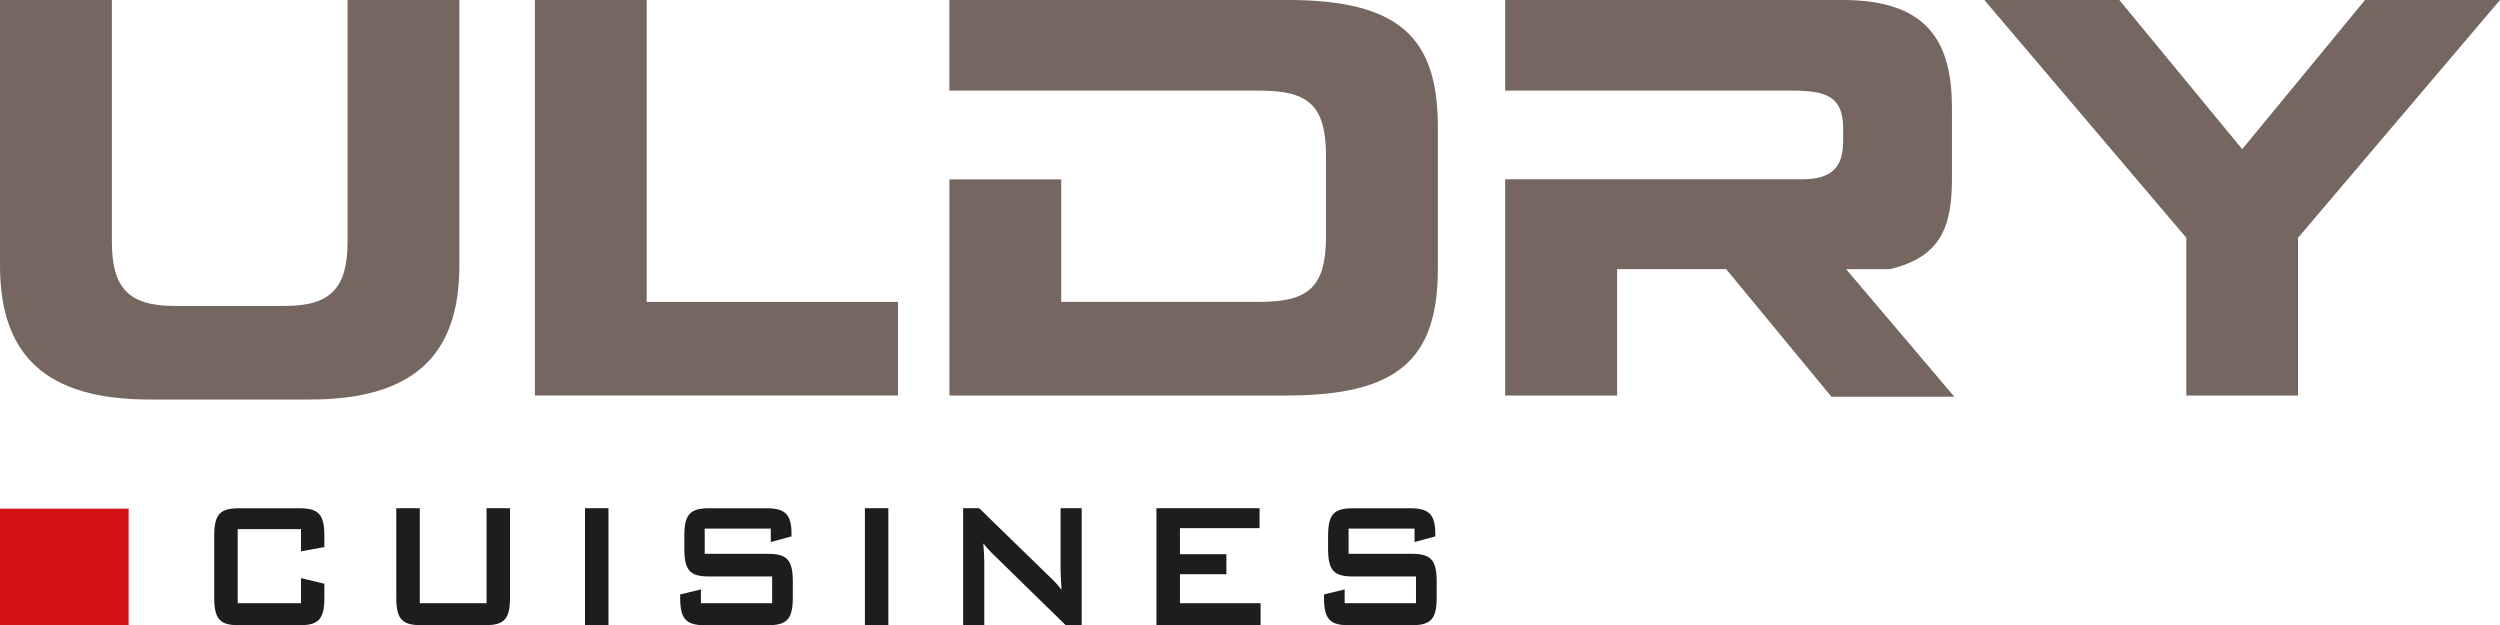 <svg xmlns="http://www.w3.org/2000/svg" id="b" data-name="Calque 2" width="136.16mm" height="34.05mm" viewBox="0 0 385.97 96.52"><defs><style>      .d {        fill: #d51317;      }      .e {        fill: #1d1d1b;      }      .f {        fill: #756660;      }    </style></defs><g id="c" data-name="Calque 1"><g><path class="f" d="M0,0h17.27v37.28c0,7.16,2.57,9.95,9.64,9.95h17.11c7.07,0,9.64-2.79,9.64-9.95V0h17.26v41.01c0,13.99-7.23,20.67-23.09,20.67h-24.72C7.24,61.69,0,55,0,41.01V0Z"></path><polygon class="f" points="82.58 0 99.84 0 99.84 46.61 138.64 46.61 138.64 61.06 82.58 61.06 82.58 0"></polygon><polygon class="f" points="337.54 36.71 306.36 0 327.2 0 346.17 23.03 365.13 0 385.97 0 354.79 36.71 354.79 61.06 337.54 61.06 337.54 36.71"></polygon><g><path class="f" d="M198.66,0h-52.09v13.99h23.06s24.83,0,24.83,0c7.39,0,10.26,2.1,10.26,10.11v12.39c0,8.01-2.87,10.11-10.26,10.11h-30.62v-18.9h-17.26v33.36h52.09c17.26,0,23.32-5.67,23.32-19.59v-21.87c0-13.92-6.06-19.61-23.32-19.61"></path><path class="f" d="M301.73,61.26l-16.71-19.7h6.71c7.92-1.87,9.63-6.52,9.63-14.06v-10.77c0-10.11-3.58-16.73-16.87-16.73h-52.11v13.99h25.83s18.42,0,18.42,0c5.45,0,7.93.94,7.93,5.91v1.87c0,4.04-1.71,5.91-6.37,5.91h-45.81v33.38h17.28v-19.51h16.84l16.25,19.7h18.97Z"></path></g><rect class="d" y="78.53" width="19.86" height="17.99"></rect><g><path class="e" d="M36.7,81.69v11.44h9.77v-3.88l3.61.87v2.14c0,3.39-.93,4.27-3.86,4.27h-9.29c-2.93,0-3.86-.87-3.86-4.27v-9.52c0-3.39.93-4.27,3.86-4.27h9.29c2.92,0,3.86.88,3.86,4.27v1.72l-3.61.66v-3.43h-9.77Z"></path><path class="e" d="M64.81,93.13h10.31v-14.67h3.62v13.79c0,3.39-.94,4.27-3.86,4.27h-9.83c-2.93,0-3.87-.87-3.87-4.27v-13.79h3.63v14.67Z"></path></g><rect class="e" x="90.32" y="78.46" width="3.62" height="18.06"></rect><path class="e" d="M108.8,81.61v3.89h9.71c2.93,0,3.89.87,3.89,4.27v2.49c0,3.39-.96,4.27-3.89,4.27h-9.61c-2.93,0-3.89-.87-3.89-4.27v-.49l3.2-.77v2.13h11v-4.13h-9.7c-2.93,0-3.86-.87-3.86-4.27v-1.99c0-3.39.93-4.27,3.86-4.27h8.83c2.78,0,3.86.84,3.86,3.96v.38l-3.2.87v-2.07h-10.19Z"></path><rect class="e" x="133.53" y="78.46" width="3.62" height="18.06"></rect><path class="e" d="M148.69,78.46h2.48l10.94,10.64c.64.6,1.23,1.23,1.78,1.96-.09-1.5-.15-2.55-.15-3.11v-9.49h3.26v18.06h-2.47l-11.42-11.16c-.46-.46-.88-.92-1.3-1.47.12,1.4.15,2.34.15,2.88v9.76h-3.26v-18.06Z"></path><polygon class="e" points="178.54 78.46 194.46 78.46 194.46 81.54 182.17 81.54 182.17 85.56 189.34 85.56 189.34 88.65 182.17 88.65 182.17 93.13 194.62 93.13 194.62 96.52 178.54 96.52 178.54 78.46"></polygon><path class="e" d="M208.21,81.61v3.89h9.71c2.92,0,3.89.87,3.89,4.27v2.49c0,3.39-.97,4.27-3.89,4.27h-9.62c-2.93,0-3.89-.87-3.89-4.27v-.49l3.19-.77v2.13h11.01v-4.13h-9.71c-2.93,0-3.86-.87-3.86-4.27v-1.99c0-3.39.94-4.27,3.86-4.27h8.83c2.78,0,3.86.84,3.86,3.96v.38l-3.2.87v-2.07h-10.19Z"></path></g></g></svg>